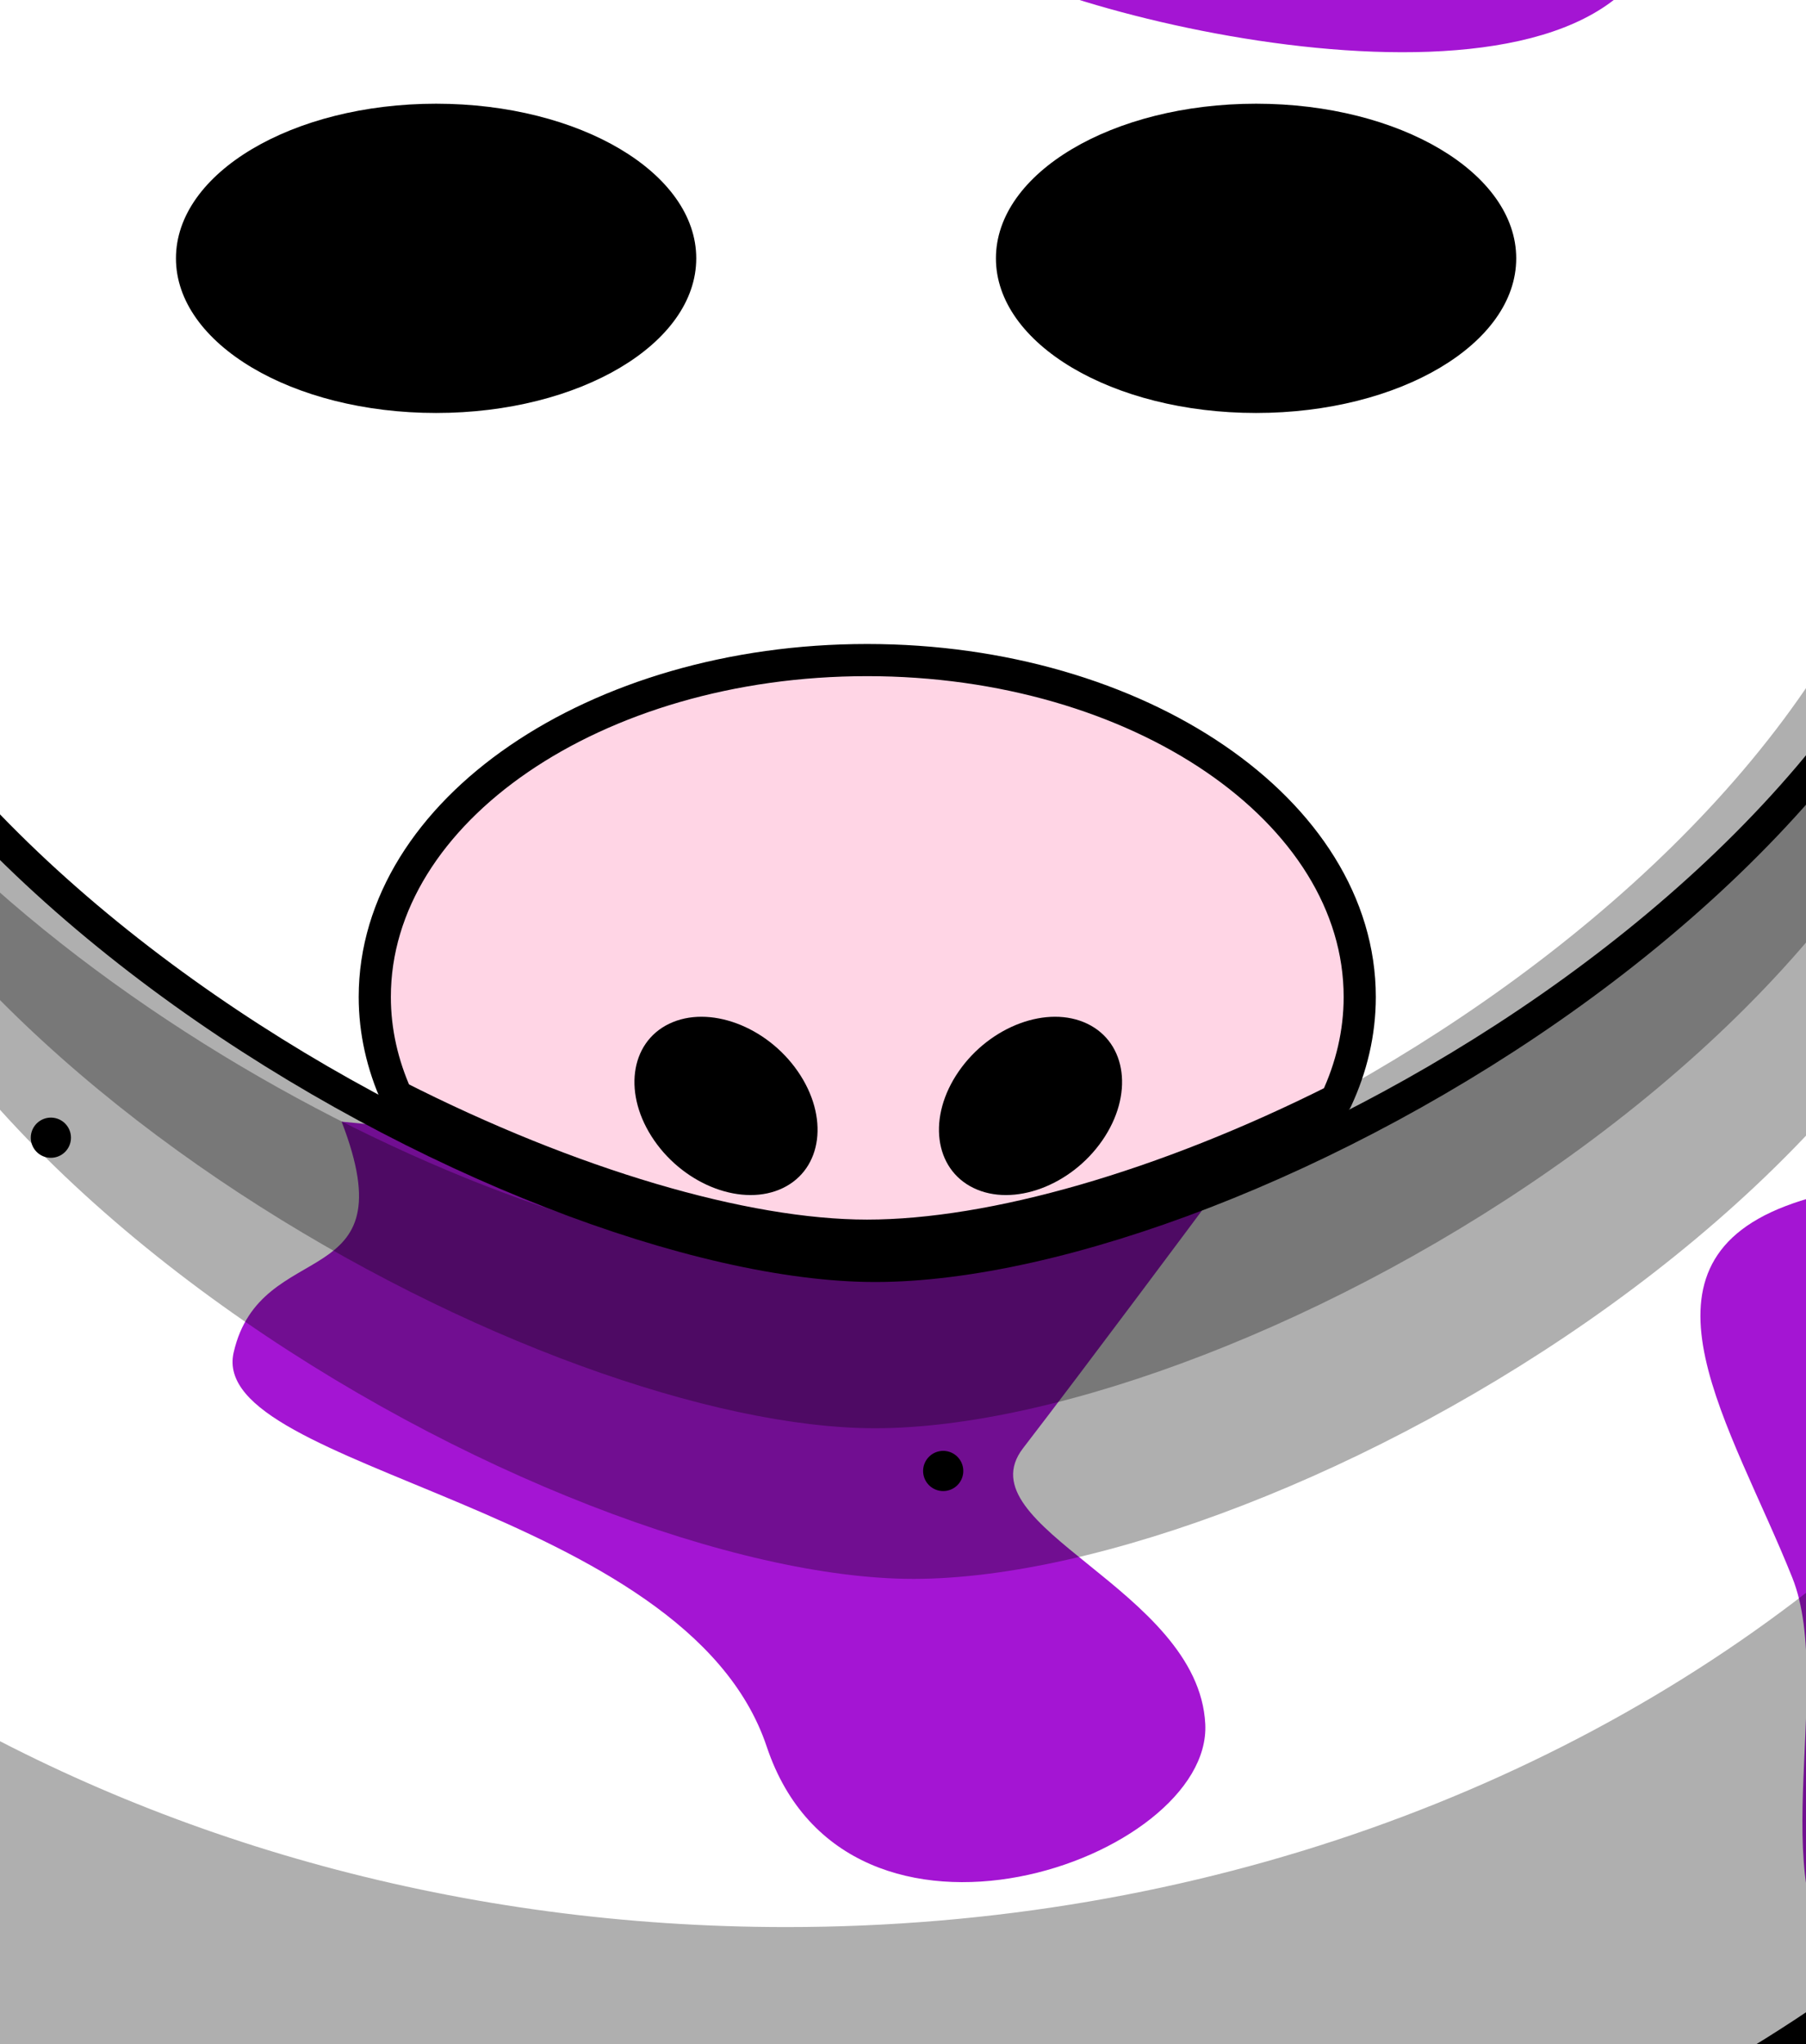 <?xml version="1.0"?><svg width="224.656" height="254.265" xmlns="http://www.w3.org/2000/svg">
 <rect width="100%" height="100%" fill="#808080" stroke="none"/>
 <title>*IMMA COW* by melanie</title>
 <g>
  <title>Layer 1</title>
  <g id="svg_3">
   <path d="m117.791,289.414c0,14.018 24.967,14.465 55.73,14.465c30.762,0 55.73,1.07 55.73,-14.465c0,-27.317 -24.968,-49.486 -55.73,-49.486c-30.763,0 -55.73,22.169 -55.73,49.486z" stroke-width="4" stroke-miterlimit="4" stroke-linejoin="round" stroke-linecap="round" stroke="#000000" fill-rule="nonzero" fill="#333333" id="path3172"/>
   <path d="m194.955,302.952c0,-25.236 -16.076,-40.768 -16.076,-40.768c0,0 6.43,21.355 5.359,40.768l10.717,0z" stroke-width="4" stroke-miterlimit="4" stroke-linejoin="round" stroke="#000000" fill-rule="evenodd" fill-opacity="0.314" fill="#000000" id="path3174"/>
   <path d="m94.258,294.414c0,14.018 -24.967,14.465 -55.73,14.465c-30.763,0 -55.73,1.07 -55.73,-14.465c0,-27.317 24.967,-49.486 55.73,-49.486c30.763,0 55.73,22.169 55.73,49.486z" stroke-width="4" stroke-miterlimit="4" stroke-linejoin="round" stroke-linecap="round" stroke="#000000" fill-rule="nonzero" fill="#333333" id="path3329"/>
   <path d="m15.093,302.952c0,-25.236 16.076,-40.768 16.076,-40.768c0,0 -6.43,21.355 -5.359,40.768l-10.717,0z" stroke-width="4" stroke-miterlimit="4" stroke-linejoin="round" stroke="#000000" fill-rule="evenodd" fill-opacity="0.314" fill="#000000" id="path3331"/>
   <g id="svg_1">
    <path d="m295.345,130.255c0.031,85.936 -83.469,155.617 -186.481,155.617c-103.012,0 -186.511,-69.681 -186.481,-155.617c-0.031,-85.937 83.469,-155.616 186.481,-155.616c103.012,0 186.512,69.679 186.481,155.616z" stroke-width="3.287" stroke-miterlimit="4" stroke-linejoin="round" stroke-linecap="round" stroke="#000000" fill-rule="nonzero" fill="#ffffff" id="path2383"/>
    <path d="m261.769,45.196c-9.195,9.309 -10.626,24.158 -7.763,29.89c2.113,4.229 16.129,6.309 29.534,7.352c-5.25,-13.308 -12.606,-25.822 -21.771,-37.242zm-329.278,41.749c-4.882,13.801 -7.507,28.378 -7.501,43.5c-0.003,7.899 0.721,15.66 2.098,23.237c13.929,6.748 32.008,28.957 47.422,30.634c19.305,2.101 15.108,-30.808 3.357,-32.909c-11.75,-2.1 -16.786,-17.504 -17.626,-34.31c-0.564,-11.284 -7.97,-22.256 -27.75,-30.152zm360.123,39.386c-4.962,1.927 -9.572,4.817 -13.429,8.972c-20.143,21.706 -36.929,7.002 -57.074,14.704c-20.144,7.702 -6.715,27.307 0.841,46.214c5.468,13.685 -4.437,40.932 7.501,49.363c38.196,-28.118 62.284,-69.299 62.267,-115.139c0,-1.383 -0.009,-2.74 -0.053,-4.114c-0.013,0.006 -0.037,-0.005 -0.053,0zm-250.119,13.173c8.393,21.706 -10.072,14.004 -13.429,28.708c-3.357,14.704 56.235,18.905 66.307,49.015c10.071,30.107 55.396,14.003 54.556,-2.801c-0.841,-16.805 -30.217,-24.507 -22.663,-34.311c7.554,-9.802 22.663,-30.108 22.663,-30.108l-107.435,-10.503z" stroke-width="1px" fill-rule="evenodd" fill="#a415d3" id="path3173"/>
    <path d="m284.072,76.881c0.129,2.388 0.212,4.819 0.212,7.234c0,85.874 -83.534,155.562 -186.473,155.562c-80.461,0 -149.119,-42.606 -175.245,-102.212c4.517,82.533 86.269,148.37 186.311,148.37c102.939,0 186.473,-69.687 186.473,-155.561c0,-18.751 -3.98,-36.742 -11.278,-53.393l0,0l0,0z" stroke-width="4" stroke-miterlimit="4" stroke-linejoin="round" stroke-linecap="round" fill-rule="nonzero" fill-opacity="0.314" fill="#000000" id="path3221"/>
    <path d="m252.951,80.141c0,64.159 -93.841,116.231 -139.324,116.231c-43.784,0 -139.325,-52.072 -139.325,-116.231c0,-64.159 41.923,-116.23 139.325,-116.23c97.418,0 139.324,52.071 139.324,116.23z" stroke-width="4" stroke-miterlimit="4" stroke-linejoin="round" stroke-linecap="round" fill-rule="nonzero" fill-opacity="0.314" fill="#000000" id="path3236"/>
    <path d="m104.334,-75.983c-51.295,0.867 -86.71,16.55 -108.32,40.832c-40.968,-3.675 -75.014,33.553 -75.014,33.553c0,0 32.161,13.416 54.585,2.175c-4.085,12.373 -6.065,25.715 -6.065,39.634c0,64.159 95.551,116.238 139.335,116.238c45.483,0 139.336,-52.079 139.336,-116.238c0,-13.919 -1.982,-27.261 -6.066,-39.634c22.423,11.241 54.531,-2.175 54.531,-2.175c0,0 -34,-37.217 -74.961,-33.553c-22.237,-24.989 -59.088,-40.832 -112.84,-40.832c-1.522,0 -3.027,-0.026 -4.521,0l0,0z" stroke-width="4" stroke-miterlimit="4" stroke-linejoin="round" stroke-linecap="round" stroke="#000000" fill-rule="nonzero" fill="#ffffff" id="path3155"/>
    <path d="m136.061,-73.188c43.788,25.46 -5.191,24.347 -14.897,33.065c-11.066,9.942 -15.322,24.144 -2.553,33.376c12.768,9.232 78.312,24.854 87.676,-0.71c4.828,-13.179 -0.964,-29.544 -3.989,-43.983c-17.055,-11.165 -38.995,-18.807 -66.237,-21.748l0,0z" stroke-width="1px" fill-rule="evenodd" fill="#a415d3" id="path3185"/>
    <path d="m92.686,32.398c0.005,17.78 -17.27,32.196 -38.583,32.196c-21.313,0 -38.589,-14.416 -38.582,-32.196c-0.006,-17.78 17.269,-32.197 38.582,-32.197c21.313,0 38.588,14.416 38.583,32.197z" stroke-width="15.889" stroke-miterlimit="4" stroke-linejoin="round" stroke-linecap="round" stroke="#000000" fill-rule="nonzero" fill="#ffffff" id="path3157"/>
    <path d="m195.459,27.793c0.007,17.78 -17.269,32.196 -38.582,32.196c-21.313,0 -38.588,-14.416 -38.583,-32.196c-0.005,-17.78 17.27,-32.197 38.583,-32.197c21.313,0 38.589,14.416 38.582,32.197z" stroke-width="15.889" stroke-miterlimit="4" stroke-linejoin="round" stroke-linecap="round" stroke="#000000" fill-rule="nonzero" fill="#ffffff" id="path3159"/>
    <path d="m169.163,28.868c0.002,5.927 -5.756,10.732 -12.86,10.732c-7.104,0 -12.864,-4.805 -12.86,-10.732c-0.004,-5.927 5.756,-10.732 12.86,-10.732c7.104,0 12.862,4.806 12.86,10.732z" stroke-width="47.667" stroke-miterlimit="4" stroke-linejoin="round" stroke-linecap="round" fill-rule="nonzero" fill="#000000" id="path3161"/>
    <path d="m67.609,31.631c0.002,5.927 -5.756,10.732 -12.861,10.732c-7.104,0 -12.863,-4.805 -12.861,-10.732c-0.002,-5.927 5.756,-10.732 12.861,-10.732c7.104,0 12.863,4.805 12.861,10.732z" stroke-width="47.667" stroke-miterlimit="4" stroke-linejoin="round" stroke-linecap="round" fill-rule="nonzero" fill="#000000" id="path3163"/>
    <path d="m107.855,82.097c-33.814,0 -61.235,18.77 -61.235,41.898c0,4.287 0.96,8.441 2.713,12.338c21.641,10.997 43.232,17.353 58.522,17.353c15.659,0 37.04,-6.151 58.362,-16.865c1.895,-4.038 2.926,-8.36 2.926,-12.826c0,-23.128 -27.474,-41.898 -61.288,-41.898z" stroke-width="4" stroke-miterlimit="4" stroke-linejoin="round" stroke-linecap="round" stroke="#000000" fill-rule="nonzero" fill="#ffd5e5" id="path3210"/>
    <path d="m242.603,23.316l-3.192,3.773c0.424,4.368 0.586,8.809 0.586,13.315c0,64.16 -93.851,116.239 -139.336,116.239c-35.25,0 -104.013,-33.74 -129.492,-80.377c12.965,57.159 97.332,101.369 137.686,101.369c45.483,0 139.336,-52.078 139.336,-116.238c0,-13.338 -1.832,-26.147 -5.588,-38.081l0,0l0,0z" stroke-width="4" stroke-miterlimit="4" stroke-linejoin="round" stroke-linecap="round" fill-rule="nonzero" fill-opacity="0.314" fill="#000000" id="path3231"/>
    <path d="m137.118,141.846c-3.904,5.643 -11.068,8.293 -15.998,5.918c-4.932,-2.376 -5.763,-8.875 -1.856,-14.518c3.902,-5.643 11.066,-8.292 15.996,-5.916c4.932,2.375 5.763,8.875 1.858,14.516z" stroke-width="47.667" stroke-miterlimit="4" stroke-linejoin="round" stroke-linecap="round" fill-rule="nonzero" fill="#000000" id="path2398"/>
    <path d="m81.384,141.846c3.903,5.643 11.067,8.293 15.997,5.918c4.932,-2.376 5.763,-8.875 1.857,-14.518c-3.904,-5.643 -11.068,-8.292 -15.998,-5.916c-4.931,2.375 -5.762,8.875 -1.856,14.516z" stroke-width="47.667" stroke-miterlimit="4" stroke-linejoin="round" stroke-linecap="round" fill-rule="nonzero" fill="#000000" id="path2412"/>
    <path d="m17.357,-31.168c-12.484,-1.886 -26.388,-30.535 -21.281,-36.216c5.107,-5.681 44.901,6.343 45.966,19.173c0.94,11.319 -9.169,19.387 -24.685,17.043z" stroke-width="4" stroke-miterlimit="4" stroke="#000000" fill-rule="evenodd" fill="#191919" id="path2399"/>
    <path d="m191.371,-36.695c12.484,-1.886 26.388,-30.535 21.281,-36.217c-5.108,-5.681 -44.901,6.343 -45.967,19.173c-0.939,11.319 9.17,19.387 24.686,17.043z" stroke-width="4" stroke-miterlimit="4" stroke="#000000" fill-rule="evenodd" fill="#191919" id="path3171"/>
    <polyline points="6.328,141.501 6.328,141.501" stroke-width="5" stroke-linecap="round" stroke="#000000" fill="none" id="svg_2"/>
    <path d="m143.328,55.839" stroke-width="5" stroke="#000000" fill="none" id="svg_5"/>
    <polyline points="117.328,182.95 117.328,182.95" stroke-width="5" stroke-linejoin="null" stroke-linecap="round" stroke-dasharray="null" stroke="#000000" fill="none" id="svg_7"/>
   </g>
  </g>
  <path d="m117.791,289.414c0,14.018 24.967,14.465 55.73,14.465c30.762,0 55.73,1.07 55.73,-14.465c0,-27.317 -24.968,-49.486 -55.73,-49.486c-30.763,0 -55.73,22.169 -55.73,49.486z" stroke-width="4" stroke-miterlimit="4" stroke-linejoin="round" stroke-linecap="round" stroke="#000000" fill-rule="nonzero" fill="#333333" id="svg_6"/>
  <path d="m194.955,302.952c0,-25.236 -16.076,-40.768 -16.076,-40.768c0,0 6.43,21.355 5.359,40.768l10.717,0z" stroke-width="4" stroke-miterlimit="4" stroke-linejoin="round" stroke="#000000" fill-rule="evenodd" fill-opacity="0.314" fill="#000000" id="svg_8"/>
  <path d="m94.258,294.414c0,14.018 -24.967,14.465 -55.73,14.465c-30.763,0 -55.73,1.07 -55.73,-14.465c0,-27.317 24.967,-49.486 55.73,-49.486c30.763,0 55.73,22.169 55.73,49.486z" stroke-width="4" stroke-miterlimit="4" stroke-linejoin="round" stroke-linecap="round" stroke="#000000" fill-rule="nonzero" fill="#333333" id="svg_9"/>
  <path d="m15.093,302.952c0,-25.236 16.076,-40.768 16.076,-40.768c0,0 -6.43,21.355 -5.359,40.768l-10.717,0z" stroke-width="4" stroke-miterlimit="4" stroke-linejoin="round" stroke="#000000" fill-rule="evenodd" fill-opacity="0.314" fill="#000000" id="svg_10"/>
  <g id="svg_11">
   <path d="m295.345,130.255c0.031,85.936 -83.469,155.617 -186.481,155.617c-103.012,0 -186.511,-69.681 -186.481,-155.617c-0.031,-85.937 83.469,-155.616 186.481,-155.616c103.012,0 186.512,69.679 186.481,155.616z" stroke-width="3.287" stroke-miterlimit="4" stroke-linejoin="round" stroke-linecap="round" stroke="#000000" fill-rule="nonzero" fill="#ffffff" id="svg_12"/>
   <path d="m261.769,45.196c-9.195,9.309 -10.626,24.158 -7.763,29.89c2.113,4.229 16.129,6.309 29.534,7.352c-5.25,-13.308 -12.606,-25.822 -21.771,-37.242zm-329.278,41.749c-4.882,13.801 -7.507,28.378 -7.501,43.5c-0.003,7.899 0.721,15.66 2.098,23.237c13.929,6.748 32.008,28.957 47.422,30.634c19.305,2.101 15.108,-30.808 3.357,-32.909c-11.75,-2.1 -16.786,-17.504 -17.626,-34.31c-0.564,-11.284 -7.97,-22.256 -27.75,-30.152zm360.123,39.386c-4.962,1.927 -9.572,4.817 -13.429,8.972c-20.143,21.706 -36.929,7.002 -57.074,14.704c-20.144,7.702 -6.715,27.307 0.841,46.214c5.468,13.685 -4.437,40.932 7.501,49.363c38.196,-28.118 62.284,-69.299 62.267,-115.139c0,-1.383 -0.009,-2.74 -0.053,-4.114c-0.013,0.006 -0.037,-0.005 -0.053,0zm-250.119,13.173c8.393,21.706 -10.072,14.004 -13.429,28.708c-3.357,14.704 56.235,18.905 66.307,49.015c10.071,30.107 55.396,14.003 54.556,-2.801c-0.841,-16.805 -30.217,-24.507 -22.663,-34.311c7.554,-9.802 22.663,-30.108 22.663,-30.108l-107.435,-10.503z" stroke-width="1px" fill-rule="evenodd" fill="#a415d3" id="svg_13"/>
   <path d="m284.072,76.881c0.129,2.388 0.212,4.819 0.212,7.234c0,85.874 -83.534,155.562 -186.473,155.562c-80.461,0 -149.119,-42.606 -175.245,-102.212c4.517,82.533 86.269,148.37 186.311,148.37c102.939,0 186.473,-69.687 186.473,-155.561c0,-18.751 -3.98,-36.742 -11.278,-53.393l0,0l0,0z" stroke-width="4" stroke-miterlimit="4" stroke-linejoin="round" stroke-linecap="round" fill-rule="nonzero" fill-opacity="0.314" fill="#000000" id="svg_14"/>
   <path d="m252.951,80.141c0,64.159 -93.841,116.231 -139.324,116.231c-43.784,0 -139.325,-52.072 -139.325,-116.231c0,-64.159 41.923,-116.23 139.325,-116.23c97.418,0 139.324,52.071 139.324,116.23z" stroke-width="4" stroke-miterlimit="4" stroke-linejoin="round" stroke-linecap="round" fill-rule="nonzero" fill-opacity="0.314" fill="#000000" id="svg_15"/>
   <path d="m104.334,-74.983c-51.295,0.867 -86.71,16.55 -108.32,40.832c-40.968,-3.675 -75.014,33.553 -75.014,33.553c0,0 32.161,13.416 54.585,2.175c-4.085,12.373 -6.065,25.715 -6.065,39.634c0,64.159 95.551,116.238 139.335,116.238c45.483,0 139.336,-52.079 139.336,-116.238c0,-13.919 -1.982,-27.261 -6.066,-39.634c22.423,11.241 54.531,-2.175 54.531,-2.175c0,0 -34,-37.217 -74.961,-33.553c-22.237,-24.989 -59.088,-40.832 -112.84,-40.832c-1.522,0 -3.027,-0.026 -4.521,0z" stroke-width="4" stroke-miterlimit="4" stroke-linejoin="round" stroke-linecap="round" stroke="#000000" fill-rule="nonzero" fill="#ffffff" id="svg_16"/>
   <path d="m136.061,-73.188c43.788,25.46 -5.191,24.347 -14.897,33.065c-11.066,9.942 -15.322,24.144 -2.553,33.376c12.768,9.232 78.312,24.854 87.676,-0.71c4.828,-13.179 -0.964,-29.544 -3.989,-43.983c-17.055,-11.165 -38.995,-18.807 -66.237,-21.748l0,0z" stroke-width="1px" fill-rule="evenodd" fill="#a415d3" id="svg_17"/>
   <path d="m86.609,32.131c0.005,10.621 -14.485,19.232 -32.361,19.232c-17.876,0 -32.366,-8.611 -32.36,-19.232c-0.005,-10.621 14.485,-19.232 32.36,-19.232c17.876,0 32.366,8.611 32.361,19.232z" stroke-width="47.667" stroke-miterlimit="4" stroke-linejoin="round" stroke-linecap="round" fill-rule="nonzero" fill="#000000" id="svg_21"/>
   <path d="m107.855,82.097c-33.814,0 -61.235,18.77 -61.235,41.898c0,4.287 0.96,8.441 2.713,12.338c21.641,10.997 43.232,17.353 58.522,17.353c15.659,0 37.04,-6.151 58.362,-16.865c1.895,-4.038 2.926,-8.36 2.926,-12.826c0,-23.128 -27.474,-41.898 -61.288,-41.898z" stroke-width="4" stroke-miterlimit="4" stroke-linejoin="round" stroke-linecap="round" stroke="#000000" fill-rule="nonzero" fill="#ffd5e5" id="svg_22"/>
   <path d="m242.603,23.316l-3.192,3.773c0.424,4.368 0.586,8.809 0.586,13.315c0,64.16 -93.851,116.239 -139.336,116.239c-35.25,0 -104.013,-33.74 -129.492,-80.377c12.965,57.159 97.332,101.369 137.686,101.369c45.483,0 139.336,-52.078 139.336,-116.238c0,-13.338 -1.832,-26.147 -5.588,-38.081l0,0z" stroke-width="4" stroke-miterlimit="4" stroke-linejoin="round" stroke-linecap="round" fill-rule="nonzero" fill-opacity="0.314" fill="#000000" id="svg_23"/>
   <path d="m137.118,141.846c-3.904,5.643 -11.068,8.293 -15.998,5.918c-4.932,-2.376 -5.763,-8.875 -1.856,-14.518c3.902,-5.643 11.066,-8.292 15.996,-5.916c4.932,2.375 5.763,8.875 1.858,14.516z" stroke-width="47.667" stroke-miterlimit="4" stroke-linejoin="round" stroke-linecap="round" fill-rule="nonzero" fill="#000000" id="svg_24"/>
   <path d="m81.384,141.846c3.903,5.643 11.067,8.293 15.997,5.918c4.932,-2.376 5.763,-8.875 1.857,-14.518c-3.904,-5.643 -11.068,-8.292 -15.998,-5.916c-4.931,2.375 -5.762,8.875 -1.856,14.516z" stroke-width="47.667" stroke-miterlimit="4" stroke-linejoin="round" stroke-linecap="round" fill-rule="nonzero" fill="#000000" id="svg_25"/>
   <path d="m17.357,-31.168c-12.484,-1.886 -26.388,-30.535 -21.281,-36.216c5.107,-5.681 44.901,6.343 45.966,19.173c0.94,11.319 -9.169,19.387 -24.685,17.043z" stroke-width="4" stroke-miterlimit="4" stroke="#000000" fill-rule="evenodd" fill="#ff00ff" id="svg_26"/>
   <path d="m191.371,-36.695c12.484,-1.886 26.388,-30.535 21.281,-36.217c-5.108,-5.681 -44.901,6.343 -45.967,19.173c-0.939,11.319 9.17,19.387 24.686,17.043z" stroke-width="4" stroke-miterlimit="4" stroke="#000000" fill-rule="evenodd" fill="#ff00ff" id="svg_27"/>
   <polyline points="6.328,141.501 6.328,141.501" stroke-width="5" stroke-linecap="round" stroke="#000000" fill="none" id="svg_28"/>
   <path d="m143.328,55.839" stroke-width="5" stroke="#000000" fill="none" id="svg_29"/>
   <polyline points="117.328,182.95 117.328,182.95" stroke-width="5" stroke-linejoin="null" stroke-linecap="round" stroke-dasharray="null" stroke="#000000" fill="none" id="svg_30"/>
   <path d="m188.609,32.131c0.005,10.621 -14.485,19.232 -32.361,19.232c-17.876,0 -32.366,-8.611 -32.36,-19.232c-0.005,-10.621 14.485,-19.232 32.36,-19.232c17.876,0 32.366,8.611 32.361,19.232z" stroke-width="47.667" stroke-miterlimit="4" stroke-linejoin="round" stroke-linecap="round" fill-rule="nonzero" fill="#000000" id="svg_4"/>
  </g>
 </g>
</svg>